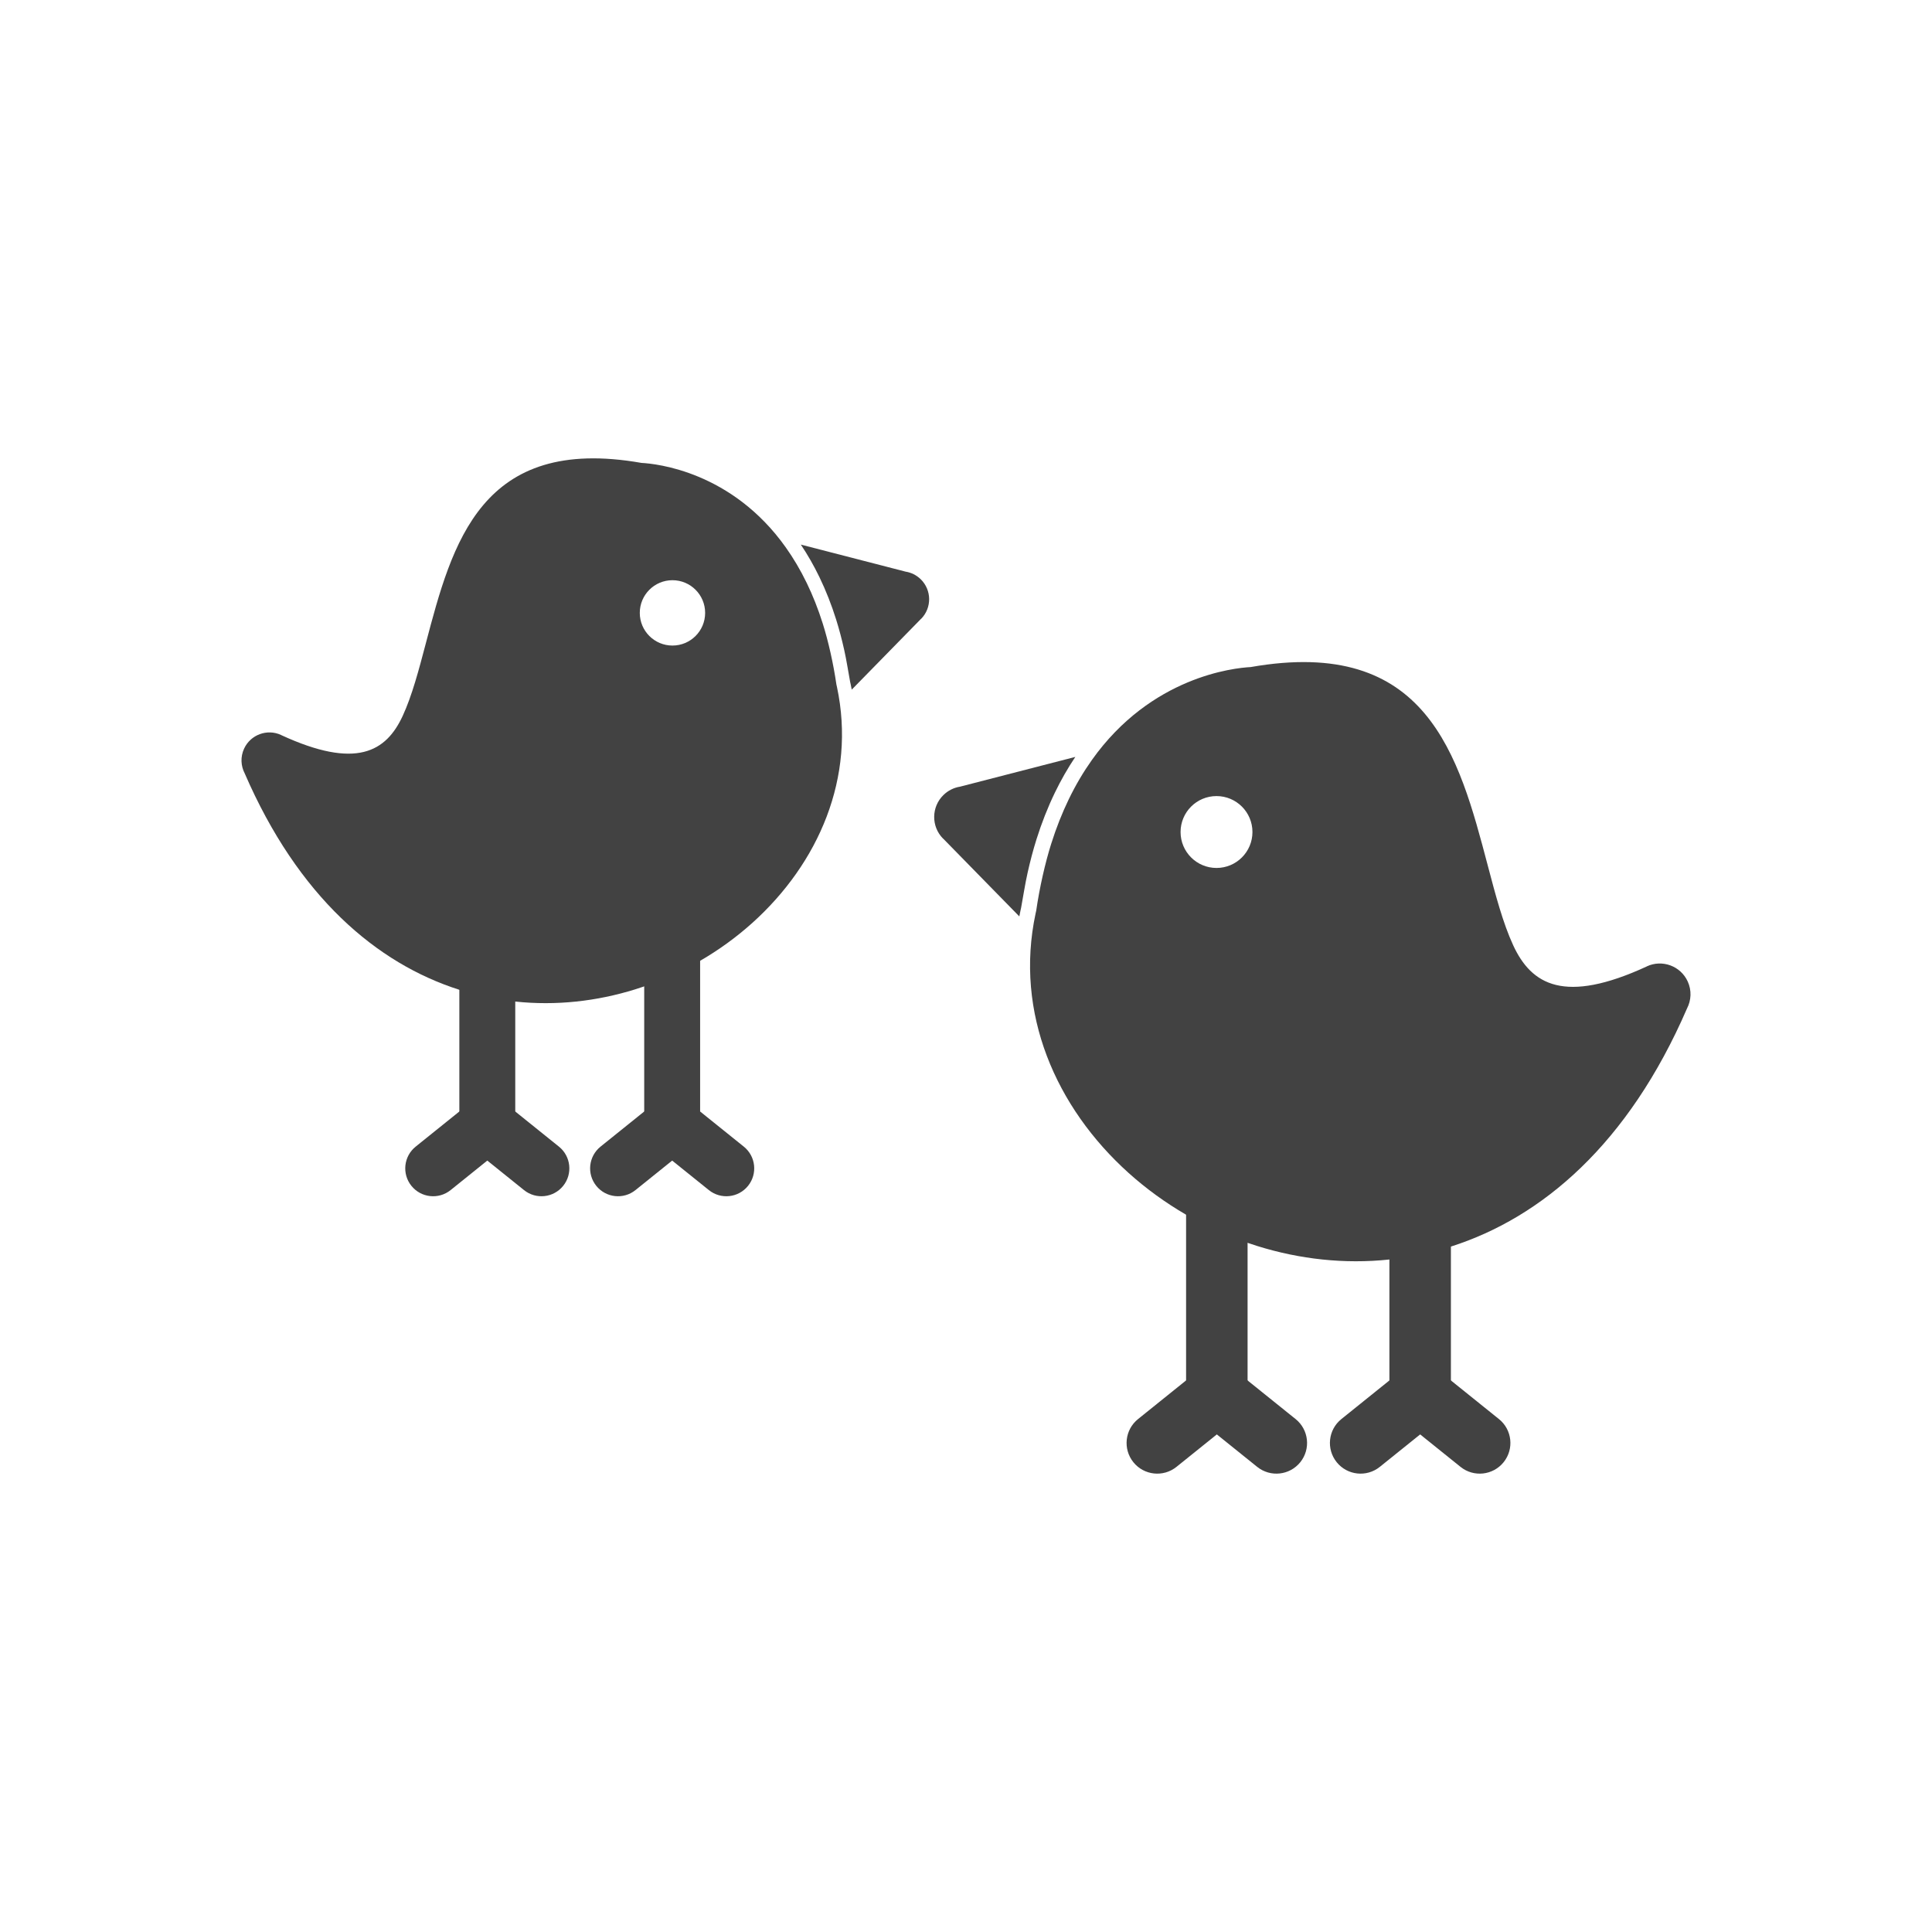 <?xml version="1.0" encoding="UTF-8"?>
<!-- Creator: CorelDRAW -->
<svg xmlns="http://www.w3.org/2000/svg" xmlns:xlink="http://www.w3.org/1999/xlink" xml:space="preserve" width="2048px" height="2048px" style="shape-rendering:geometricPrecision; text-rendering:geometricPrecision; image-rendering:optimizeQuality; fill-rule:evenodd; clip-rule:evenodd" viewBox="0 0 2048 2048">
 <defs>
  <style type="text/css">
   <![CDATA[
    .fil2 {fill:none}
    .fil1 {fill:#424242}
    .fil0 {fill:#424242;fill-rule:nonzero}
   ]]>
  </style>
 </defs>
 <g id="Layer_x0020_1">
  <g id="_233396208">
   <g>
    <path id="_380527816" class="fil0" d="M546.191 1026.74c0,-16.365 -13.268,-29.633 -29.634,-29.633 -16.365,0 -29.633,13.267 -29.633,29.633l0 165.595c0,16.365 13.267,29.633 29.633,29.633 16.365,0 29.634,-13.267 29.634,-29.633l0 -165.595z"></path>
    <path id="_380527888" class="fil0" d="M440.618 1215.48c-12.72,10.227 -14.742,28.834 -4.515,41.555 10.228,12.722 28.834,14.742 41.556,4.515l57.418 -46.184c12.722,-10.228 14.742,-28.834 4.515,-41.555 -10.227,-12.722 -28.834,-14.742 -41.555,-4.515l-57.419 46.184z"></path>
    <path id="_380527984" class="fil0" d="M555.458 1261.55c12.72,10.227 31.328,8.206 41.555,-4.515 10.227,-12.72 8.206,-31.328 -4.515,-41.555l-57.42 -46.184c-12.72,-10.227 -31.326,-8.206 -41.555,4.515 -10.227,12.72 -8.206,31.326 4.515,41.555l57.42 46.184z"></path>
    <path id="_380527480" class="fil0" d="M742.16 1001.55c0,-16.365 -13.267,-29.633 -29.633,-29.633 -16.365,0 -29.634,13.267 -29.634,29.633l0 190.781c0,16.365 13.268,29.633 29.634,29.633 16.365,0 29.633,-13.267 29.633,-29.633l0 -190.781z"></path>
    <path id="_380527432" class="fil0" d="M636.589 1215.48c-12.722,10.227 -14.742,28.834 -4.515,41.555 10.227,12.722 28.834,14.742 41.555,4.515l57.419 -46.184c12.722,-10.228 14.742,-28.834 4.515,-41.555 -10.228,-12.722 -28.834,-14.742 -41.555,-4.515l-57.419 46.184z"></path>
    <path id="_380528080" class="fil0" d="M751.427 1261.55c12.722,10.227 31.328,8.206 41.555,-4.515 10.228,-12.72 8.206,-31.328 -4.514,-41.555l-57.42 -46.184c-12.72,-10.227 -31.328,-8.206 -41.555,4.515 -10.227,12.72 -8.206,31.326 4.515,41.555l57.419 46.184z"></path>
    <path id="_376044480" class="fil0" d="M902.875 731.029l73.492 -75.083 0.11 0.008c11.447,-11.695 11.246,-30.458 -0.449,-41.904 -4.55,-4.454 -10.169,-7.142 -16.011,-8.08l-111.111 -28.677c7.378,10.987 13.934,22.513 19.696,34.43 7.01,14.495 12.867,29.534 17.704,44.888 3.356,10.65 6.162,21.488 8.602,32.382 2.509,11.197 4.165,22.535 6.268,33.807 0.146,0.783 0.363,1.559 0.529,2.34 0.417,1.964 0.801,3.927 1.17,5.889z"></path>
    <path id="_377642624" class="fil1" d="M855.264 618.173c-6.801,-14.066 -14.31,-26.634 -22.274,-37.859 -57.13,-80.517 -137.075,-88.767 -153.013,-89.614 -170.23,-29.941 -200.612,85.193 -228.581,191.282 -7.408,28.1 -14.618,55.446 -24.462,76.774 -17.591,38.118 -49.323,57.161 -128.901,20.435l0.025 -0.056c-14.858,-6.857 -32.465,-0.371 -39.322,14.487 -3.999,8.665 -3.459,18.262 0.631,26.12 56.542,130.597 139.824,201.542 227.558,229.479 12.925,4.114 25.948,7.297 38.994,9.598 6.756,1.193 13.518,2.144 20.273,2.865 43.406,4.626 86.59,-0.332 126.976,-12.882 3.262,-1.013 6.504,-2.078 9.728,-3.188 20.694,-7.136 40.57,-16.264 59.267,-27.109 19.939,-11.563 38.539,-25.077 55.362,-40.202 70.112,-63.039 110.124,-154.219 89.689,-250.089l-0.6 -2.698c-1.63,-11.206 -3.703,-22.309 -6.161,-33.286 -2.584,-11.536 -5.355,-21.894 -8.276,-31.171 -4.93,-15.647 -10.632,-29.905 -16.911,-42.888zm-177.064 31.506c0,-19.13 15.507,-34.638 34.637,-34.638 19.129,0 34.637,15.508 34.637,34.638 0,19.129 -15.508,34.637 -34.637,34.637 -19.13,0 -34.637,-15.508 -34.637,-34.637z"></path>
   </g>
   <g>
    <path id="_387352104" class="fil0" d="M1472.83 1296.69c0,-18 14.594,-32.593 32.593,-32.593 18,0 32.593,14.592 32.593,32.593l0 182.131c0,17.999 -14.592,32.591 -32.593,32.591 -17.999,0 -32.593,-14.592 -32.593,-32.591l0 -182.131z"></path>
    <path id="_231612520" class="fil0" d="M1588.95 1504.28c13.991,11.249 16.214,31.713 4.965,45.704 -11.249,13.991 -31.713,16.214 -45.704,4.965l-63.154 -50.794c-13.991,-11.249 -16.214,-31.713 -4.965,-45.704 11.249,-13.991 31.713,-16.215 45.704,-4.967l63.154 50.796z"></path>
    <path id="_231612496" class="fil0" d="M1462.64 1554.95c-13.991,11.249 -34.456,9.026 -45.704,-4.965 -11.249,-13.991 -9.026,-34.455 4.965,-45.704l63.154 -50.796c13.991,-11.249 34.456,-9.025 45.705,4.967 11.248,13.991 9.025,34.455 -4.967,45.704l-63.154 50.794z"></path>
    <path id="_231612424" class="fil0" d="M1257.3 1268.98c0,-17.999 14.592,-32.591 32.591,-32.591 18,0 32.593,14.592 32.593,32.591l0 209.832c0,17.999 -14.592,32.591 -32.593,32.591 -17.999,0 -32.591,-14.592 -32.591,-32.591l0 -209.832z"></path>
    <path id="_233396040" class="fil0" d="M1373.41 1504.28c13.991,11.249 16.214,31.713 4.965,45.704 -11.249,13.991 -31.713,16.214 -45.704,4.965l-63.154 -50.794c-13.991,-11.249 -16.214,-31.713 -4.965,-45.704 11.249,-13.991 31.713,-16.215 45.704,-4.967l63.154 50.796z"></path>
    <path id="_233396472" class="fil0" d="M1247.1 1554.95c-13.991,11.249 -34.455,9.026 -45.704,-4.965 -11.249,-13.991 -9.026,-34.455 4.965,-45.704l63.154 -50.796c13.991,-11.249 34.456,-9.025 45.705,4.967 11.249,13.991 9.025,34.455 -4.967,45.704l-63.154 50.794z"></path>
    <path id="_233396280" class="fil0" d="M1080.53 971.444l-80.831 -82.579 -0.12 0.009c-12.591,-12.863 -12.37,-33.5 0.493,-46.089 5.004,-4.899 11.185,-7.856 17.61,-8.887l122.208 -31.541c-8.117,12.084 -15.326,24.762 -21.664,37.868 -7.71,15.943 -14.152,32.483 -19.471,49.37 -3.691,11.714 -6.777,23.634 -9.462,35.616 -2.759,12.314 -4.58,24.785 -6.894,37.182 -0.161,0.862 -0.399,1.715 -0.582,2.574 -0.458,2.16 -0.88,4.319 -1.286,6.476z"></path>
    <path id="_233396232" class="fil1" d="M1132.9 847.32c7.481,-15.469 15.741,-29.293 24.5,-41.64 62.835,-88.556 150.763,-97.63 168.293,-98.561 187.227,-32.931 220.643,93.699 251.405,210.383 8.148,30.904 16.078,60.981 26.905,84.439 19.348,41.923 54.247,62.869 141.771,22.475l-0.027 -0.06c16.343,-7.541 35.707,-0.409 43.25,15.934 4.398,9.53 3.804,20.086 -0.693,28.728 -62.189,143.639 -153.786,221.668 -250.282,252.394 -14.216,4.525 -28.538,8.026 -42.888,10.557 -7.43,1.311 -14.867,2.357 -22.297,3.151 -47.74,5.088 -95.237,-0.365 -139.655,-14.168 -3.588,-1.115 -7.154,-2.284 -10.7,-3.507 -22.759,-7.848 -44.62,-17.888 -65.184,-29.815 -21.931,-12.719 -42.389,-27.582 -60.891,-44.218 -77.112,-69.333 -121.12,-169.618 -98.646,-275.061l0.66 -2.967c1.793,-12.325 4.072,-24.536 6.777,-36.609 2.842,-12.687 5.889,-24.08 9.102,-34.283 5.422,-17.21 11.694,-32.891 18.599,-47.172zm194.746 34.652c0,-21.041 -17.056,-38.098 -38.096,-38.098 -21.039,0 -38.095,17.056 -38.095,38.098 0,21.039 17.056,38.095 38.095,38.095 21.04,0 38.096,-17.056 38.096,-38.095z"></path>
   </g>
  </g>
 </g>
 <rect class="fil2" width="2048" height="2048"></rect>
</svg>

